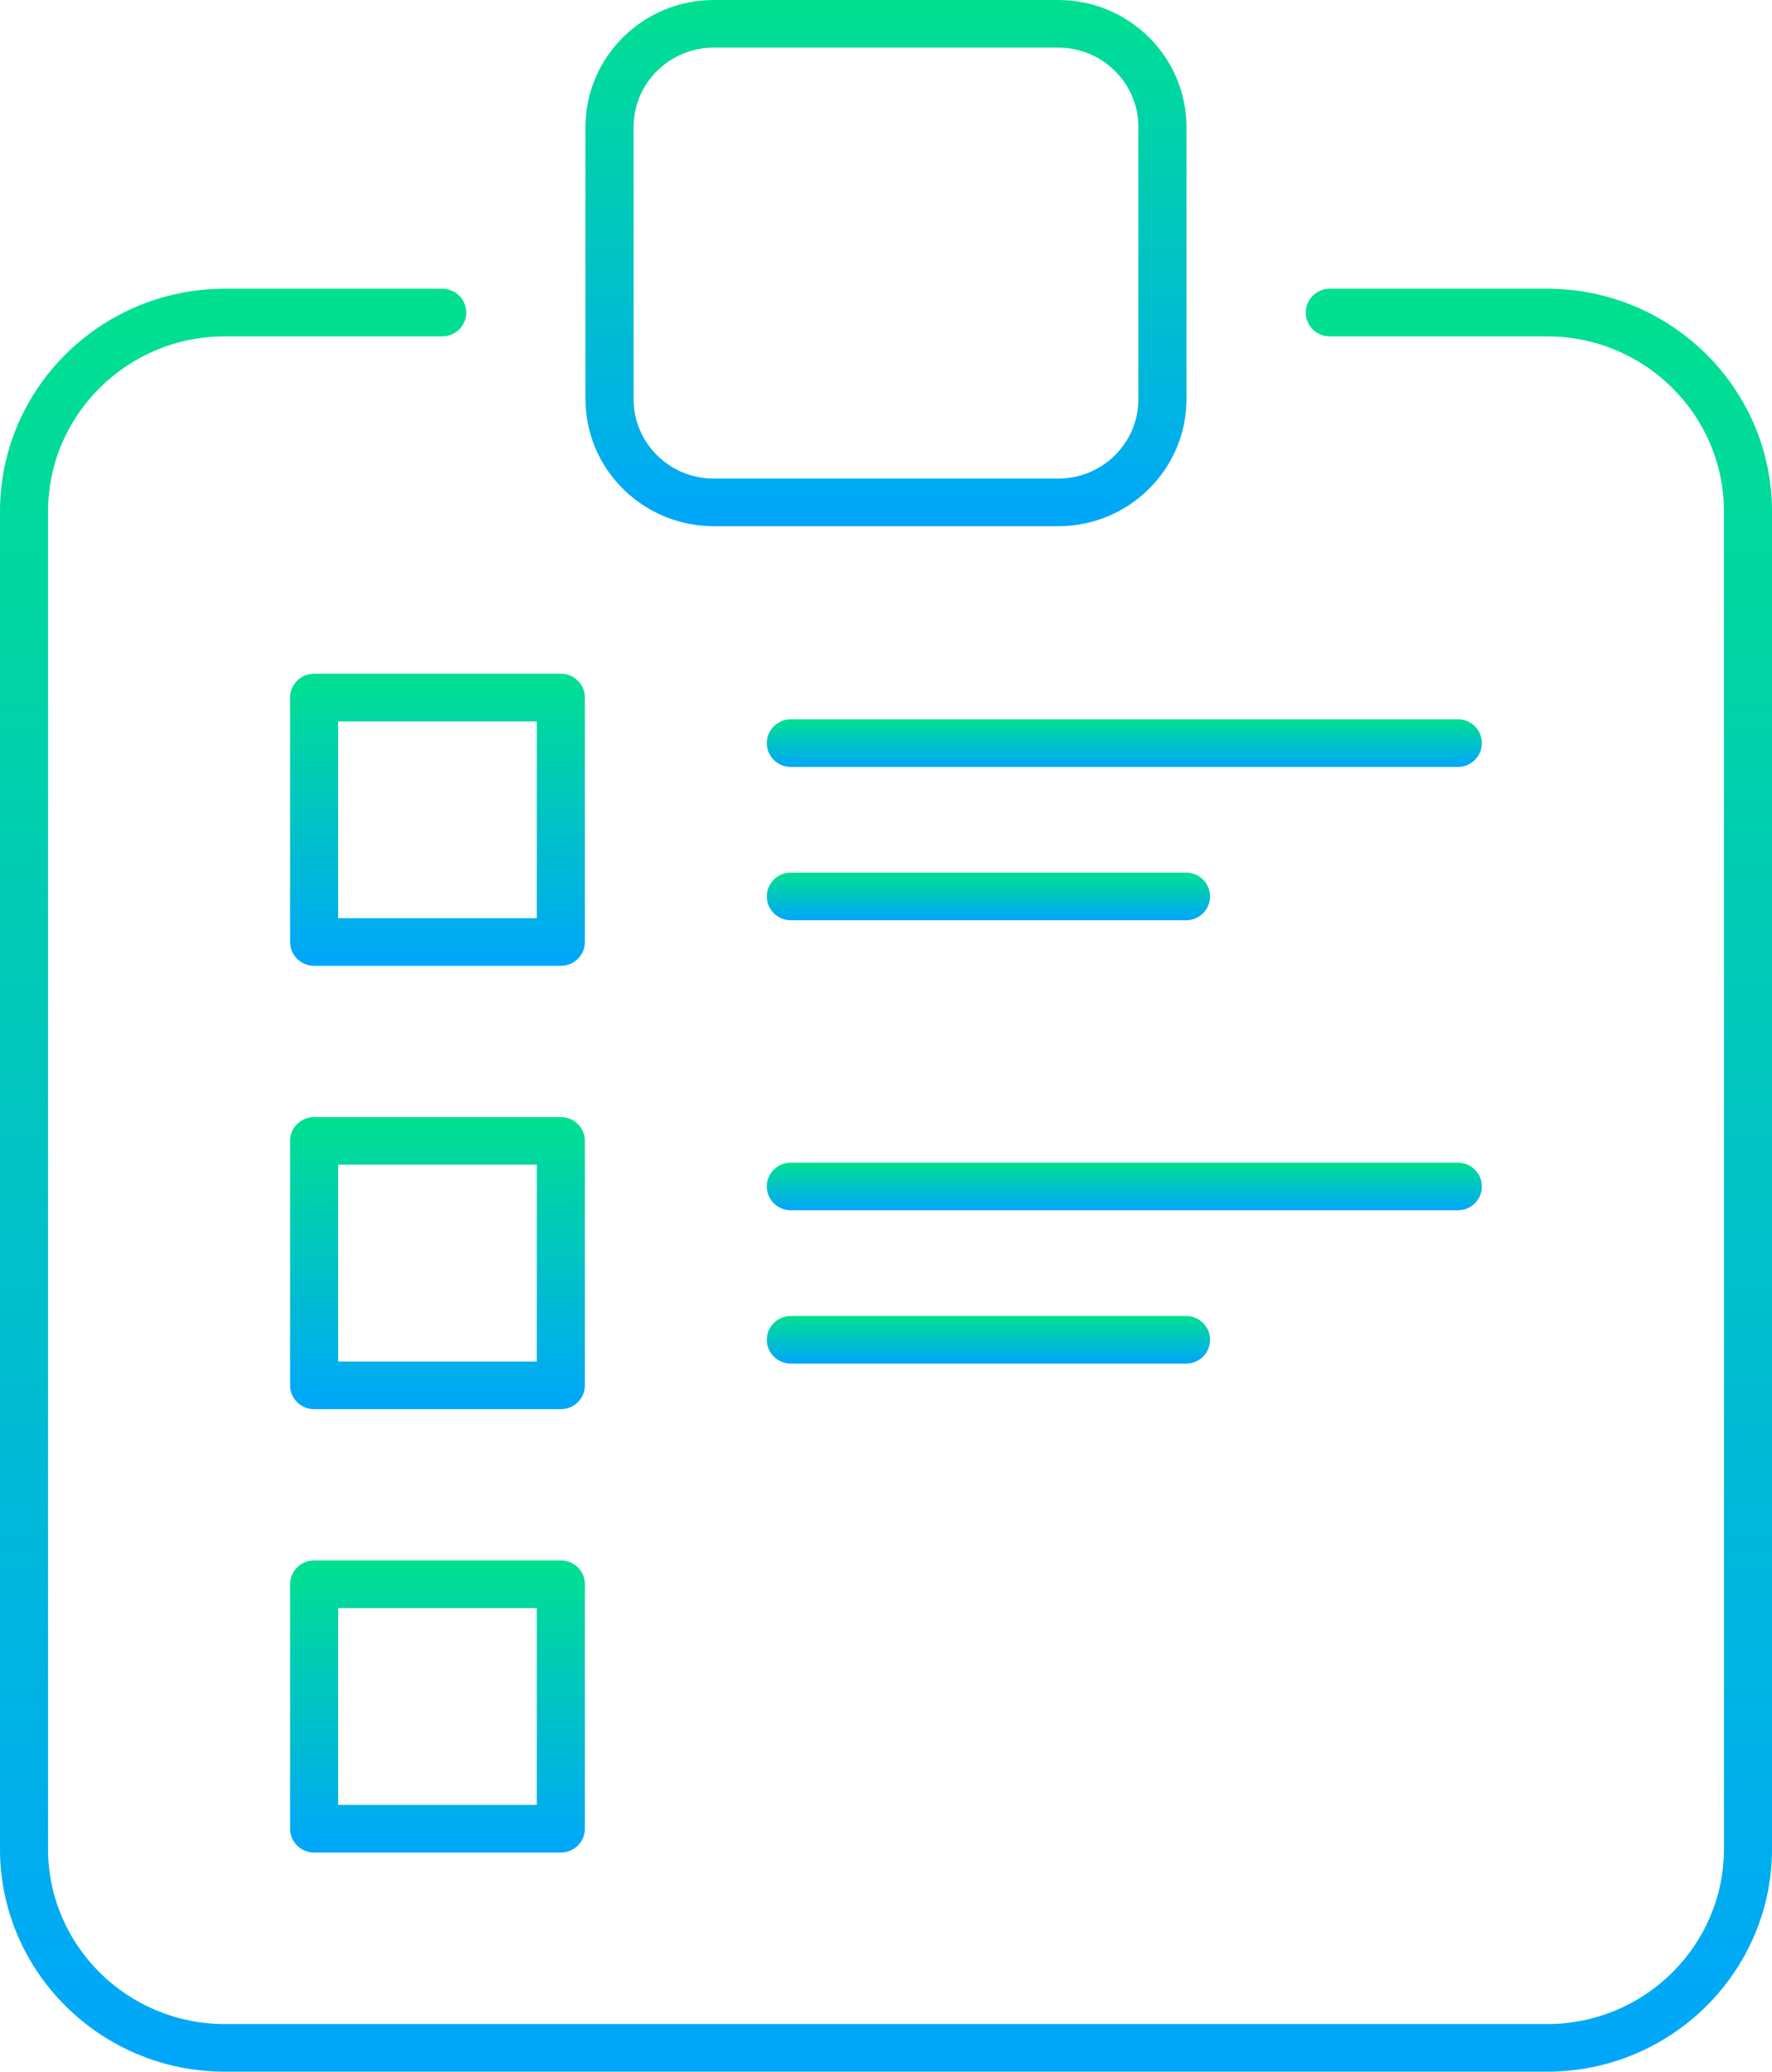 <?xml version="1.0" encoding="UTF-8"?>
<svg xmlns="http://www.w3.org/2000/svg" width="71" height="83" viewBox="0 0 71 83" fill="none">
  <g clip-path="url(#clip0_1538_525)">
    <path d="M61.994 83H9.006C4.04 83 0 78.998 0 74.078V20.491C0 15.571 4.04 11.568 9.006 11.568H17.719C18.251 11.568 18.682 11.995 18.682 12.523C18.682 13.05 18.251 13.477 17.719 13.477H9.006C5.102 13.477 1.926 16.623 1.926 20.491V74.078C1.926 77.945 5.102 81.092 9.006 81.092H61.994C65.898 81.092 69.074 77.945 69.074 74.078V20.491C69.074 16.623 65.898 13.477 61.994 13.477H53.281C52.749 13.477 52.318 13.05 52.318 12.523C52.318 11.995 52.749 11.568 53.281 11.568H61.994C66.96 11.568 71 15.571 71 20.491V74.078C71 78.998 66.96 83 61.994 83Z" fill="url(#paint0_linear_1538_525)"></path>
    <path d="M42.403 21.082H28.596C25.764 21.082 23.459 18.799 23.459 15.993V5.089C23.459 2.283 25.764 0 28.596 0H42.403C45.235 0 47.539 2.283 47.539 5.089V15.993C47.539 18.799 45.235 21.082 42.403 21.082ZM28.596 1.908C26.826 1.908 25.386 3.335 25.386 5.089V15.993C25.386 17.747 26.826 19.174 28.596 19.174H42.403C44.173 19.174 45.613 17.747 45.613 15.993V5.089C45.613 3.335 44.173 1.908 42.403 1.908H28.596Z" fill="url(#paint1_linear_1538_525)"></path>
    <path d="M22.472 38.695H12.586C12.054 38.695 11.623 38.268 11.623 37.741V27.946C11.623 27.419 12.054 26.992 12.586 26.992H22.472C23.004 26.992 23.435 27.419 23.435 27.946V37.741C23.435 38.268 23.004 38.695 22.472 38.695ZM13.549 36.787H21.509V28.901H13.549V36.787Z" fill="url(#paint2_linear_1538_525)"></path>
    <path d="M58.413 30.727H31.688C31.155 30.727 30.724 30.3 30.724 29.773C30.724 29.245 31.155 28.818 31.688 28.818H58.413C58.945 28.818 59.376 29.245 59.376 29.773C59.376 30.3 58.945 30.727 58.413 30.727Z" fill="url(#paint3_linear_1538_525)"></path>
    <path d="M47.522 36.869H31.688C31.155 36.869 30.724 36.442 30.724 35.915C30.724 35.388 31.155 34.96 31.688 34.96H47.522C48.054 34.96 48.485 35.388 48.485 35.915C48.485 36.442 48.054 36.869 47.522 36.869Z" fill="url(#paint4_linear_1538_525)"></path>
    <path d="M22.472 56.458H12.586C12.054 56.458 11.623 56.03 11.623 55.504V45.71C11.623 45.182 12.054 44.755 12.586 44.755H22.472C23.004 44.755 23.435 45.182 23.435 45.71V55.504C23.435 56.03 23.004 56.458 22.472 56.458ZM13.549 54.549H21.509V46.664H13.549V54.549Z" fill="url(#paint5_linear_1538_525)"></path>
    <path d="M58.413 48.489H31.688C31.155 48.489 30.724 48.062 30.724 47.535C30.724 47.008 31.155 46.581 31.688 46.581H58.413C58.945 46.581 59.376 47.008 59.376 47.535C59.376 48.062 58.945 48.489 58.413 48.489Z" fill="url(#paint6_linear_1538_525)"></path>
    <path d="M47.522 54.632H31.688C31.155 54.632 30.724 54.205 30.724 53.678C30.724 53.151 31.155 52.724 31.688 52.724H47.522C48.054 52.724 48.485 53.151 48.485 53.678C48.485 54.205 48.054 54.632 47.522 54.632Z" fill="url(#paint7_linear_1538_525)"></path>
    <path d="M22.472 74.221H12.586C12.054 74.221 11.623 73.793 11.623 73.266V63.472C11.623 62.945 12.054 62.518 12.586 62.518H22.472C23.004 62.518 23.435 62.945 23.435 63.472V73.266C23.435 73.793 23.004 74.221 22.472 74.221ZM13.549 72.312H21.509V64.426H13.549V72.312Z" fill="url(#paint8_linear_1538_525)"></path>
  </g>
  <defs>
    <linearGradient id="paint0_linear_1538_525" x1="35.5" y1="11.568" x2="35.5" y2="83" gradientUnits="userSpaceOnUse">
      <stop stop-color="#00E08F"></stop>
      <stop offset="1" stop-color="#00A6FB"></stop>
    </linearGradient>
    <linearGradient id="paint1_linear_1538_525" x1="35.499" y1="0" x2="35.499" y2="21.082" gradientUnits="userSpaceOnUse">
      <stop stop-color="#00E08F"></stop>
      <stop offset="1" stop-color="#00A6FB"></stop>
    </linearGradient>
    <linearGradient id="paint2_linear_1538_525" x1="17.529" y1="26.992" x2="17.529" y2="38.695" gradientUnits="userSpaceOnUse">
      <stop stop-color="#00E08F"></stop>
      <stop offset="1" stop-color="#00A6FB"></stop>
    </linearGradient>
    <linearGradient id="paint3_linear_1538_525" x1="45.05" y1="28.818" x2="45.05" y2="30.727" gradientUnits="userSpaceOnUse">
      <stop stop-color="#00E08F"></stop>
      <stop offset="1" stop-color="#00A6FB"></stop>
    </linearGradient>
    <linearGradient id="paint4_linear_1538_525" x1="39.605" y1="34.96" x2="39.605" y2="36.869" gradientUnits="userSpaceOnUse">
      <stop stop-color="#00E08F"></stop>
      <stop offset="1" stop-color="#00A6FB"></stop>
    </linearGradient>
    <linearGradient id="paint5_linear_1538_525" x1="17.529" y1="44.755" x2="17.529" y2="56.458" gradientUnits="userSpaceOnUse">
      <stop stop-color="#00E08F"></stop>
      <stop offset="1" stop-color="#00A6FB"></stop>
    </linearGradient>
    <linearGradient id="paint6_linear_1538_525" x1="45.05" y1="46.581" x2="45.05" y2="48.489" gradientUnits="userSpaceOnUse">
      <stop stop-color="#00E08F"></stop>
      <stop offset="1" stop-color="#00A6FB"></stop>
    </linearGradient>
    <linearGradient id="paint7_linear_1538_525" x1="39.605" y1="52.724" x2="39.605" y2="54.632" gradientUnits="userSpaceOnUse">
      <stop stop-color="#00E08F"></stop>
      <stop offset="1" stop-color="#00A6FB"></stop>
    </linearGradient>
    <linearGradient id="paint8_linear_1538_525" x1="17.529" y1="62.518" x2="17.529" y2="74.221" gradientUnits="userSpaceOnUse">
      <stop stop-color="#00E08F"></stop>
      <stop offset="1" stop-color="#00A6FB"></stop>
    </linearGradient>
    <clipPath id="clip0_1538_525">
      <rect width="71" height="83" fill="white"></rect>
    </clipPath>
  </defs>
</svg>
